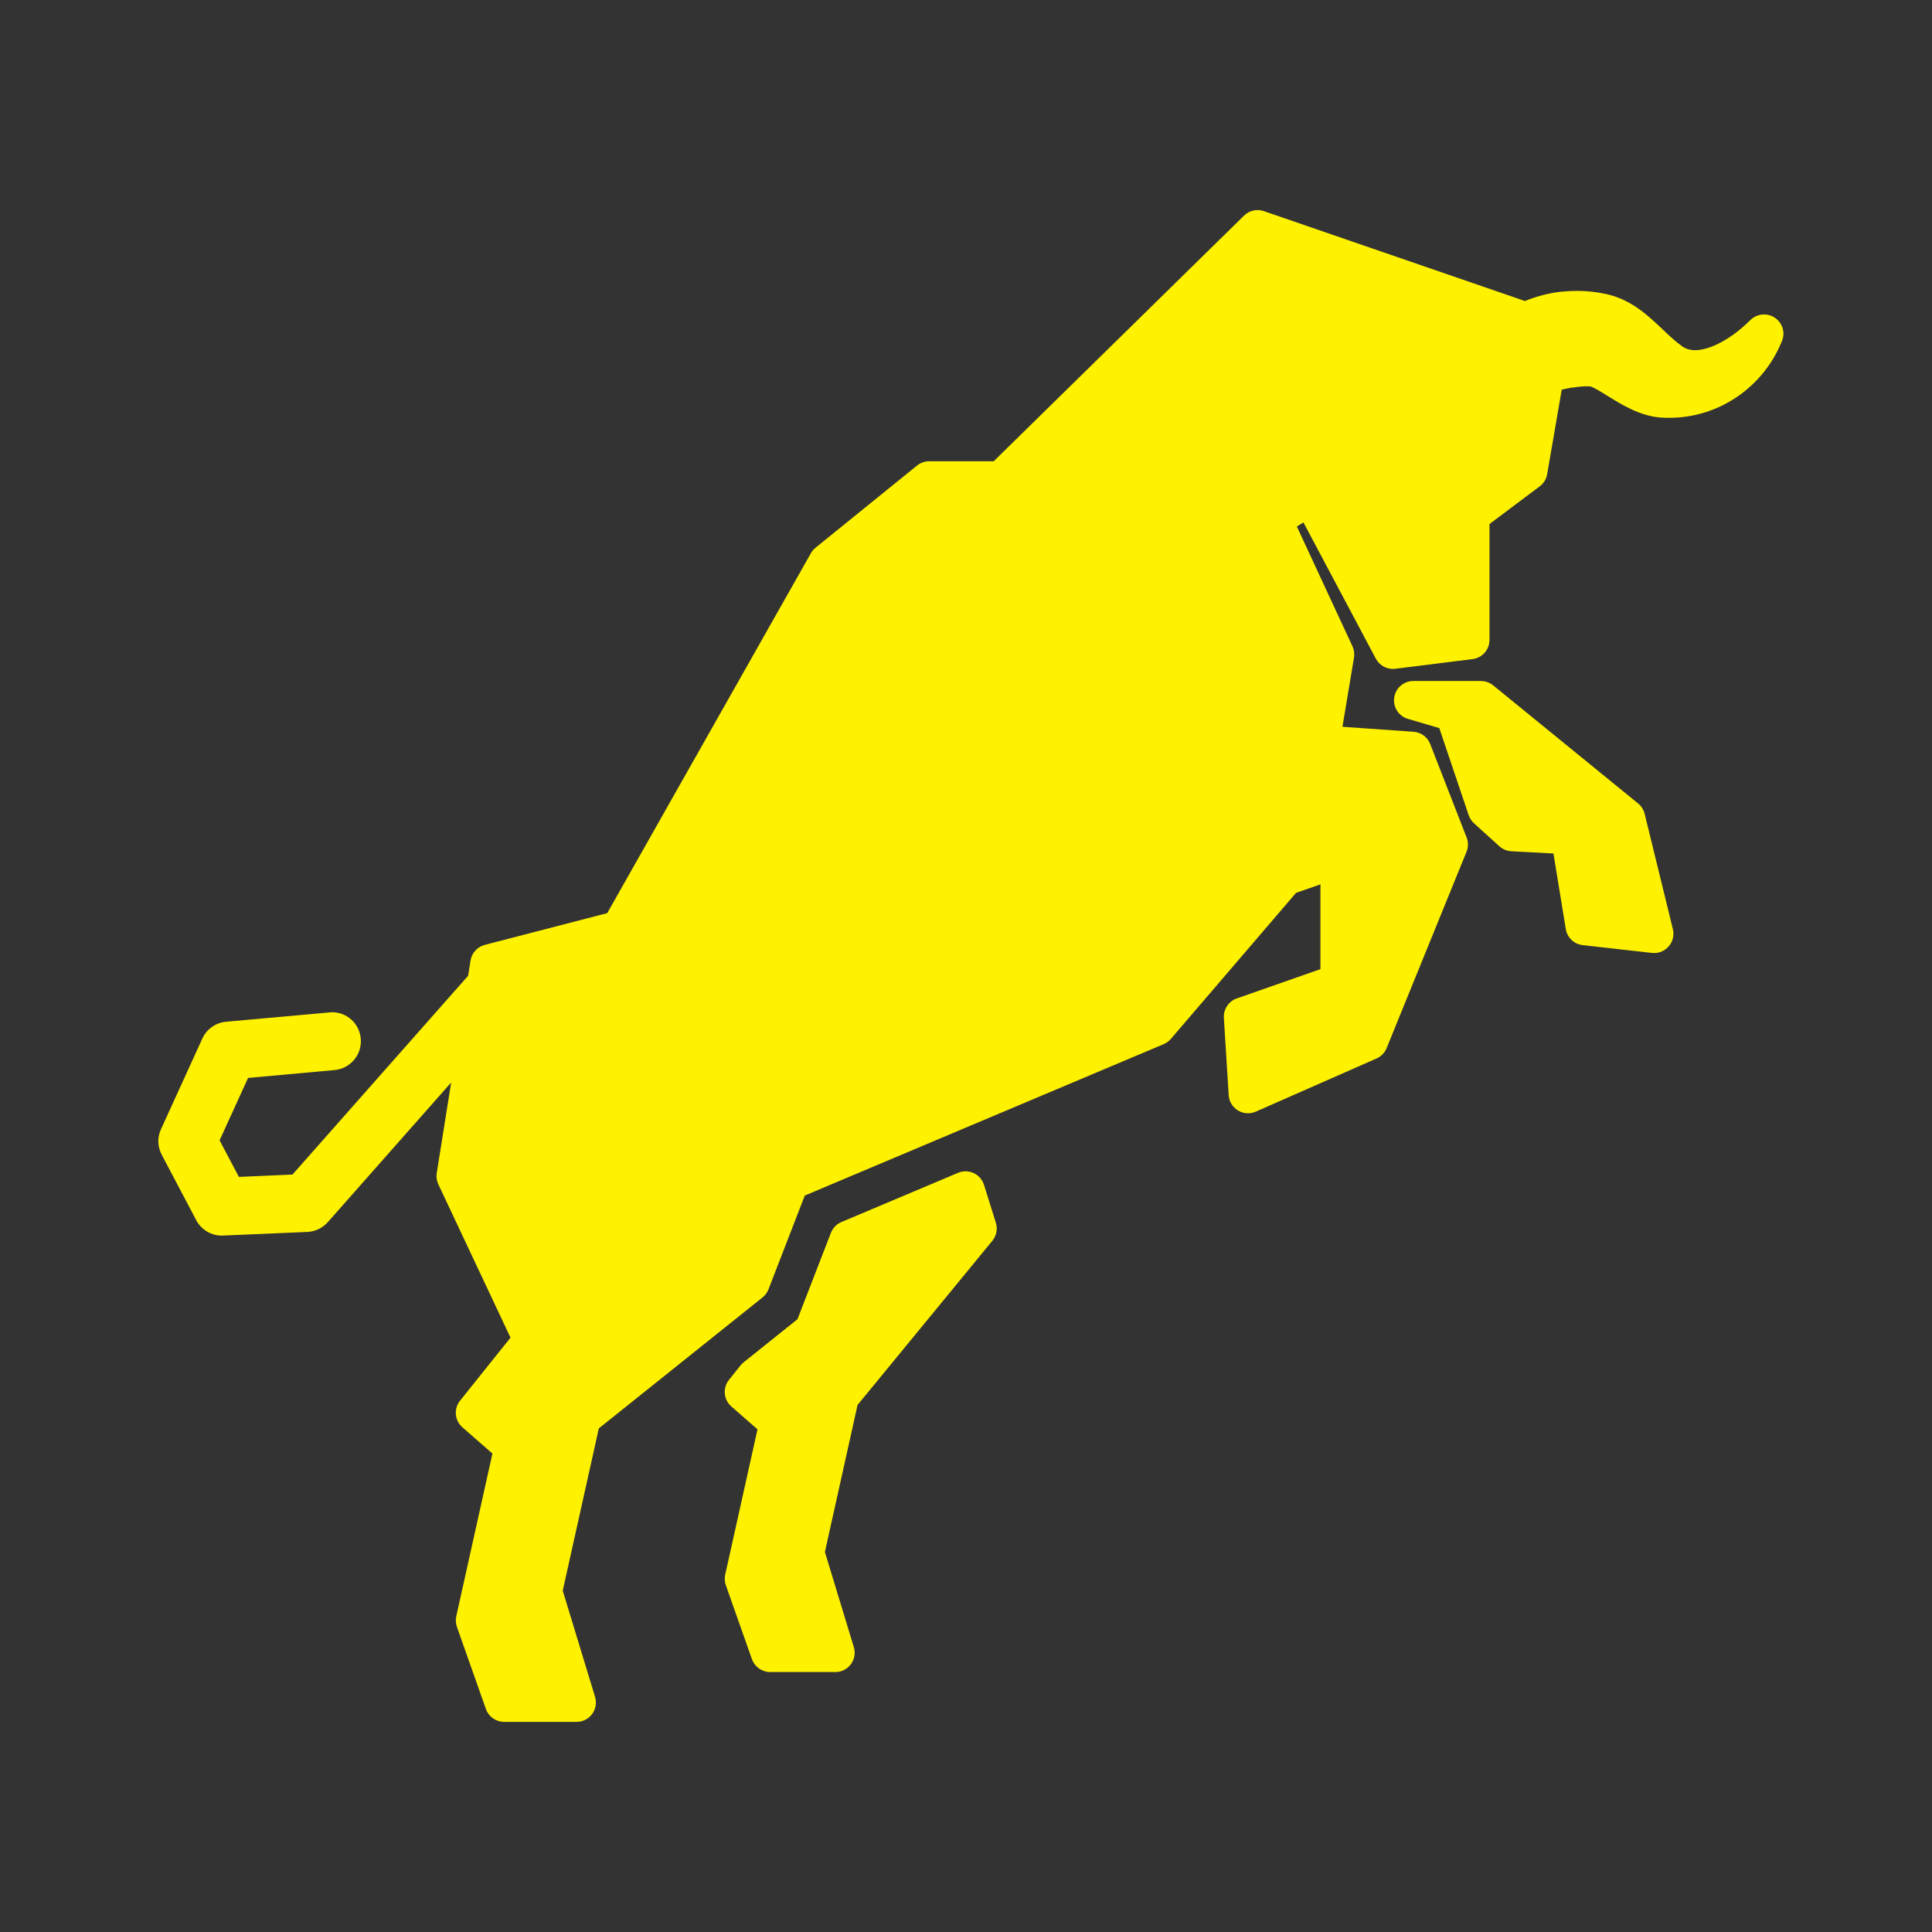 <svg height='100px' width='100px'  fill="#fff200" xmlns="http://www.w3.org/2000/svg" xmlns:xlink="http://www.w3.org/1999/xlink" version="1.1" x="0px" y="0px" viewBox="0 0 100 100" enable-background="new 0 0 100 100" xml:space="preserve"><rect x="0" y="0" width="100" height="100" fill="#333333" stroke="none"/><g display="none"><path display="inline" fill="#fff200" d="M95,5v90H5V5H95 M95.25,4.75H95H5H4.75V5v90v0.25H5h90h0.25V95V5V4.75L95.25,4.75z"></path></g><g><g><path d="M50.932,61.328c-0.084-0.269-0.278-0.49-0.534-0.608c-0.133-0.062-0.277-0.093-0.421-0.093    c-0.132,0-0.264,0.026-0.389,0.079l-6.036,2.546c-0.25,0.105-0.446,0.308-0.544,0.56l-1.731,4.471l-2.789,2.232    c-0.058,0.046-0.11,0.099-0.156,0.156l-0.6,0.75c-0.334,0.418-0.28,1.025,0.122,1.377l1.354,1.184l-1.671,7.521    c-0.041,0.183-0.029,0.373,0.033,0.55l1.35,3.825c0.141,0.4,0.519,0.667,0.943,0.667h3.375c0.317,0,0.615-0.15,0.803-0.405    c0.189-0.255,0.245-0.583,0.153-0.886l-1.498-4.924l1.691-7.61l6.977-8.498c0.214-0.261,0.282-0.612,0.181-0.933L50.932,61.328z     M85.127,42.124c-0.052-0.211-0.171-0.4-0.34-0.538l-7.501-6.112c-0.178-0.145-0.402-0.225-0.632-0.225h-3.5    c-0.497,0-0.919,0.365-0.99,0.857c-0.071,0.492,0.231,0.962,0.708,1.102l1.626,0.478l1.521,4.507    c0.055,0.162,0.15,0.307,0.277,0.422l1.313,1.188c0.17,0.154,0.388,0.245,0.618,0.257l2.179,0.116l0.639,3.911    c0.072,0.442,0.43,0.782,0.875,0.832l3.584,0.404c0.037,0.004,0.075,0.006,0.112,0.006c0.286,0,0.56-0.122,0.751-0.339    c0.216-0.245,0.298-0.581,0.221-0.898L85.127,42.124z M91.311,16.276h-0.007c-0.011,0-0.023,0-0.034,0.001    c-0.197,0.006-0.379,0.07-0.531,0.174c-0.049,0.034-0.096,0.073-0.14,0.116c0,0,0,0,0,0c-0.001,0.001-0.001,0.001-0.002,0.002    c0,0,0,0-0.001,0c0,0,0,0.001-0.001,0.001c-0.943,0.945-2.065,1.556-2.858,1.556c-0.262,0-0.482-0.067-0.674-0.204    c-0.346-0.247-0.671-0.555-1.015-0.882c-0.747-0.708-1.593-1.511-2.844-1.804c-0.506-0.119-1.035-0.179-1.571-0.179    c-0.191,0-0.384,0.008-0.578,0.023l-0.069,0.005c-0.122,0.009-0.244,0.019-0.368,0.037c-0.581,0.082-1.147,0.239-1.685,0.46    l-13.515-4.653c-0.107-0.037-0.216-0.055-0.325-0.055c-0.258,0-0.51,0.1-0.701,0.286L51.434,23.875h-3.341    c-0.229,0-0.451,0.079-0.629,0.223l-5.25,4.25c-0.098,0.079-0.179,0.176-0.241,0.285L31.431,47.263l-6.339,1.644    c-0.385,0.1-0.674,0.418-0.737,0.811l-0.125,0.788l-9.092,10.29l-2.773,0.12l-0.999-1.893l1.474-3.229l4.475-0.408    c0.399-0.036,0.76-0.226,1.017-0.533c0.256-0.309,0.377-0.698,0.341-1.098c-0.071-0.776-0.711-1.363-1.49-1.363l-5.481,0.493    c-0.535,0.048-1.006,0.382-1.229,0.871l-2.14,4.691c-0.195,0.426-0.181,0.908,0.038,1.323l1.786,3.386    c0.183,0.345,0.487,0.603,0.862,0.726c0.151,0.049,0.306,0.073,0.462,0.073l4.424-0.19c0.404-0.017,0.791-0.2,1.061-0.505    l6.386-7.229l-0.746,4.687c-0.032,0.198-0.003,0.401,0.083,0.583l3.735,7.936L23.812,72.5c-0.334,0.418-0.28,1.025,0.122,1.377    l1.554,1.359l-1.871,8.421c-0.041,0.183-0.029,0.373,0.033,0.55l1.5,4.25c0.141,0.4,0.519,0.667,0.943,0.667h3.75    c0.317,0,0.615-0.15,0.804-0.405c0.189-0.255,0.245-0.583,0.153-0.887l-1.673-5.498l1.867-8.4l8.475-6.78    c0.138-0.11,0.244-0.255,0.308-0.42l1.878-4.852l6.316-2.665l12.262-5.173c0.143-0.06,0.27-0.153,0.371-0.271l6.482-7.562    l1.259-0.435v4.387l-4.33,1.516c-0.423,0.148-0.696,0.559-0.668,1.006l0.25,4c0.02,0.326,0.199,0.622,0.478,0.792    c0.159,0.097,0.339,0.146,0.52,0.146c0.137,0,0.274-0.028,0.403-0.085l6.25-2.75c0.238-0.105,0.426-0.298,0.523-0.538    l4.135-10.161c0.096-0.237,0.098-0.502,0.006-0.74l-1.885-4.839c-0.14-0.36-0.476-0.607-0.862-0.634l-3.68-0.258l0.597-3.58    c0.033-0.199,0.005-0.403-0.079-0.586l-2.878-6.199l0.341-0.213l3.747,7.052c0.175,0.329,0.517,0.531,0.883,0.531    c0.041,0,0.083-0.003,0.124-0.008l4-0.5c0.5-0.063,0.876-0.488,0.876-0.992v-6l2.6-1.95c0.204-0.153,0.342-0.379,0.385-0.63    l0.015-0.089l0.739-4.285c0.16-0.039,0.321-0.076,0.485-0.099c0.27-0.038,0.579-0.077,0.824-0.077    c0.137,0,0.189,0.013,0.191,0.013c0.206,0.071,0.532,0.274,0.877,0.488c0.753,0.467,1.69,1.049,2.769,1.119    c0.137,0.009,0.276,0.013,0.415,0.013c0.294,0,0.59-0.021,0.88-0.062c2.195-0.31,4.079-1.785,4.934-3.856    c0.064-0.132,0.1-0.28,0.1-0.436C92.306,16.724,91.862,16.277,91.311,16.276z M11.479,63.455v-0.007c0,0,0,0,0,0L11.479,63.455z"></path></g></g></svg>